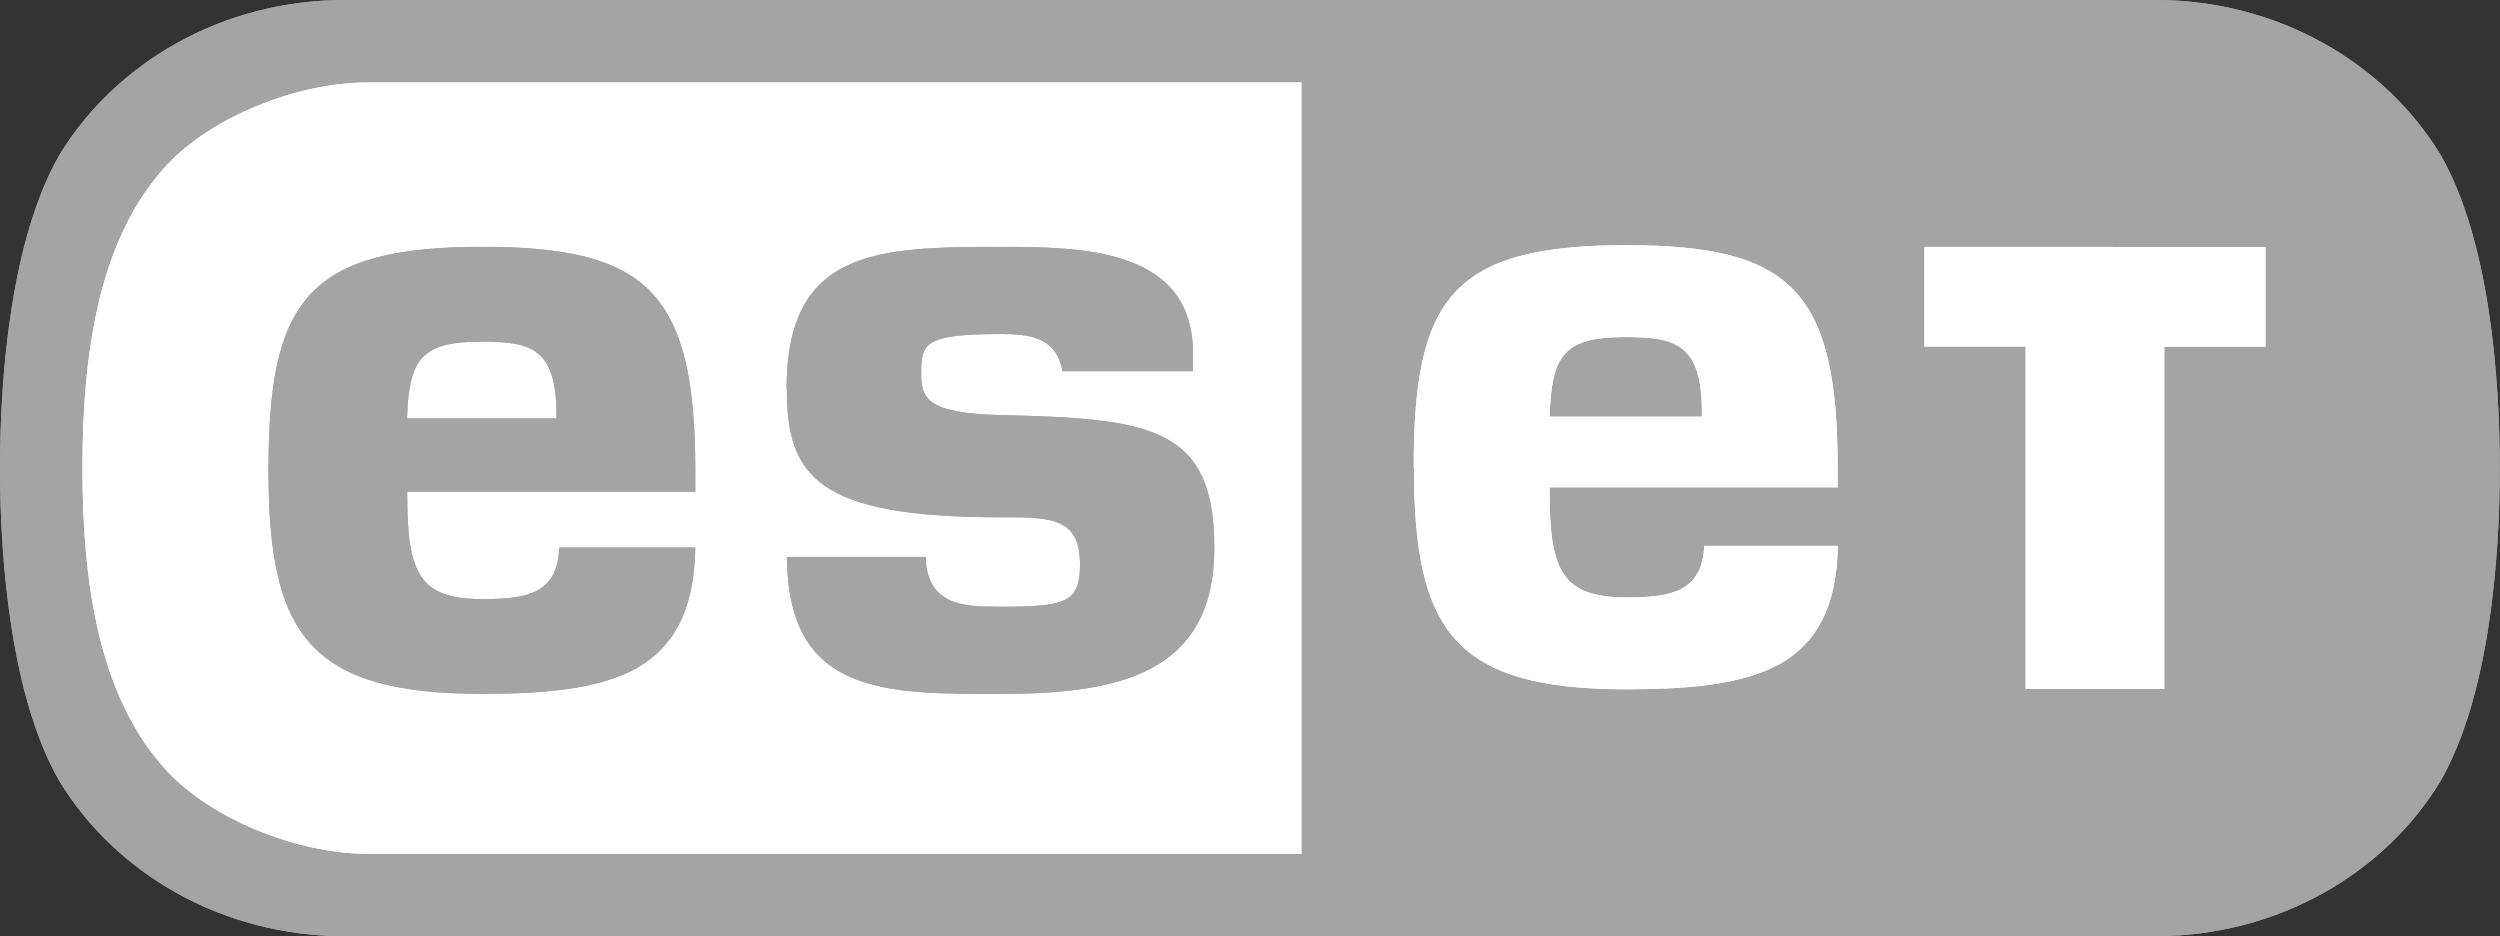 <svg xmlns="http://www.w3.org/2000/svg" xmlns:xlink="http://www.w3.org/1999/xlink" viewBox="0 0 727.59 272.47"><rect x="0" y="0" width="727.59" height="272.47" fill="#333333" stroke="none"/><defs><clipPath id="a"><path d="M100.35,0c-36.14,0-66.94,18.63-83,45C3.13,69.65,0,109.7,0,136.24s3.13,66.59,17.33,91.17c16.08,26.42,46.88,45.06,83,45.06H627.22c36.17,0,67-18.64,83-45.06,14.2-24.58,17.32-64.64,17.32-91.18S724.46,69.65,710.26,45c-16.08-26.42-46.87-45-83-45Z" fill="none"/></clipPath><clipPath id="b"><path d="M107.07,24C86,24,61.4,34.27,48.59,48,28.37,69.74,24,103.83,24,136.24s4.42,66.47,24.64,88.19c12.8,13.77,37.39,24,58.48,24.08H378.74V24Z" fill="none"/></clipPath><clipPath id="c"><path d="M560.08,71.86v29h29.45v99.63h40.36v-99.6h29.46v-29ZM472.53,98.09c14.64,0,22.78,1.51,22.78,21.79v1.38H451c.52-17.42,3.82-23.16,21.58-23.16m-61.07,38c0,47.56,11.81,64.51,61.83,64.51,18.67,0,34.1-1.48,44.8-7.45,10.27-5.94,16.45-16.11,16.73-34.29H496c-.59,13.61-10.17,15-22.73,15-18.65,0-22.28-7.8-22.28-30.65v-1.39h83.83V136.1c0-51.89-13.93-64.74-61.55-64.74-51,0-61.83,15.7-61.83,64.74" fill="#fff"/></clipPath><clipPath id="d"><path d="M139.6,99.42c14.55,0,22.37,1.43,22.37,21.37v1h-43.5c.48-17,4-22.34,21.13-22.34M78.14,137c0,47.75,11.94,64.93,62.21,64.93,18.69,0,34.17-1.49,45-7.5,10.5-6.06,16.74-16.49,17-35.07h-39.6c-.43,13.61-9.66,15-22.36,15-18.31,0-21.87-7.45-21.87-30.22v-1h83.84V137c0-52.1-14.1-65.16-62-65.16-51.26,0-62.22,16-62.22,65.16M229,113.18c0,25.47,8.79,37.37,62.2,37.37,4.84,0,12.49-.25,17,1.69,4.18,1.81,6.12,5.46,6.12,12.08,0,11.08-4.07,12.26-23.1,12.26-10.59,0-21.38-.22-21.85-14.49H229c.3,28.15,13.65,37.34,38.3,39.3,7.46.6,15.56.56,23.9.56,34,0,62.21-5.68,62.21-42.56,0-35.11-18.33-37.61-62.23-38.59-21.78-.49-23.08-5.06-23.08-12.3,0-8.55,1-11.29,23.1-11.29,8.11,0,16.23.72,18,10.82h38v-5.18c0-30.56-32-31-56.07-31-36.08,0-62.2.8-62.2,41.32" fill="none"/></clipPath></defs><title>eset__svg</title><path d="M100.35,0c-36.14,0-66.94,18.63-83,45C3.13,69.65,0,109.7,0,136.24s3.13,66.59,17.33,91.17c16.08,26.42,46.88,45.06,83,45.06H627.22c36.17,0,67-18.64,83-45.06,14.2-24.58,17.32-64.64,17.32-91.18S724.46,69.65,710.26,45c-16.08-26.42-46.87-45-83-45Z" fill="#a4a4a4"/><g clip-path="url(#a)"><rect width="727.59" height="272.47" fill="#a4a4a4"/></g><path d="M107.07,24C86,24,61.4,34.27,48.59,48,28.37,69.74,24,103.83,24,136.24s4.42,66.47,24.64,88.19c12.8,13.77,37.39,24,58.48,24.08H378.74V24Z" fill="#fff"/><g clip-path="url(#b)"><rect x="23.96" y="23.95" width="354.78" height="224.56" fill="#fff"/></g><path d="M560.08,71.86v29h29.45v99.63h40.36v-99.6h29.46v-29ZM472.53,98.09c14.64,0,22.78,1.51,22.78,21.79v1.38H451c.52-17.42,3.82-23.16,21.58-23.16m-61.07,38c0,47.56,11.81,64.51,61.83,64.51,18.67,0,34.1-1.48,44.8-7.45,10.27-5.94,16.45-16.11,16.73-34.29H496c-.59,13.61-10.17,15-22.73,15-18.65,0-22.28-7.8-22.28-30.65v-1.39h83.83V136.1c0-51.89-13.93-64.74-61.55-64.74-51,0-61.83,15.7-61.83,64.74" fill="#fff"/><g clip-path="url(#c)"><rect x="411.47" y="71.36" width="247.88" height="129.25" fill="#fff"/></g><path d="M139.6,99.42c14.55,0,22.37,1.43,22.37,21.37v1h-43.5c.48-17,4-22.34,21.13-22.34M78.14,137c0,47.75,11.94,64.93,62.21,64.93,18.69,0,34.17-1.49,45-7.5,10.5-6.06,16.74-16.49,17-35.07h-39.6c-.43,13.61-9.66,15-22.36,15-18.31,0-21.87-7.45-21.87-30.22v-1h83.84V137c0-52.1-14.1-65.16-62-65.16-51.26,0-62.22,16-62.22,65.16M229,113.18c0,25.47,8.79,37.37,62.2,37.37,4.84,0,12.49-.25,17,1.69,4.18,1.81,6.12,5.46,6.12,12.08,0,11.08-4.07,12.26-23.1,12.26-10.59,0-21.38-.22-21.85-14.49H229c.3,28.15,13.65,37.34,38.3,39.3,7.46.6,15.56.56,23.9.56,34,0,62.21-5.68,62.21-42.56,0-35.11-18.33-37.61-62.23-38.59-21.78-.49-23.08-5.06-23.08-12.3,0-8.55,1-11.29,23.1-11.29,8.11,0,16.23.72,18,10.82h38v-5.18c0-30.56-32-31-56.07-31-36.08,0-62.2.8-62.2,41.32" fill="#a4a4a4"/><g clip-path="url(#d)"><rect x="78.15" y="71.86" width="275.29" height="130.13" fill="#a4a4a4"/></g></svg>